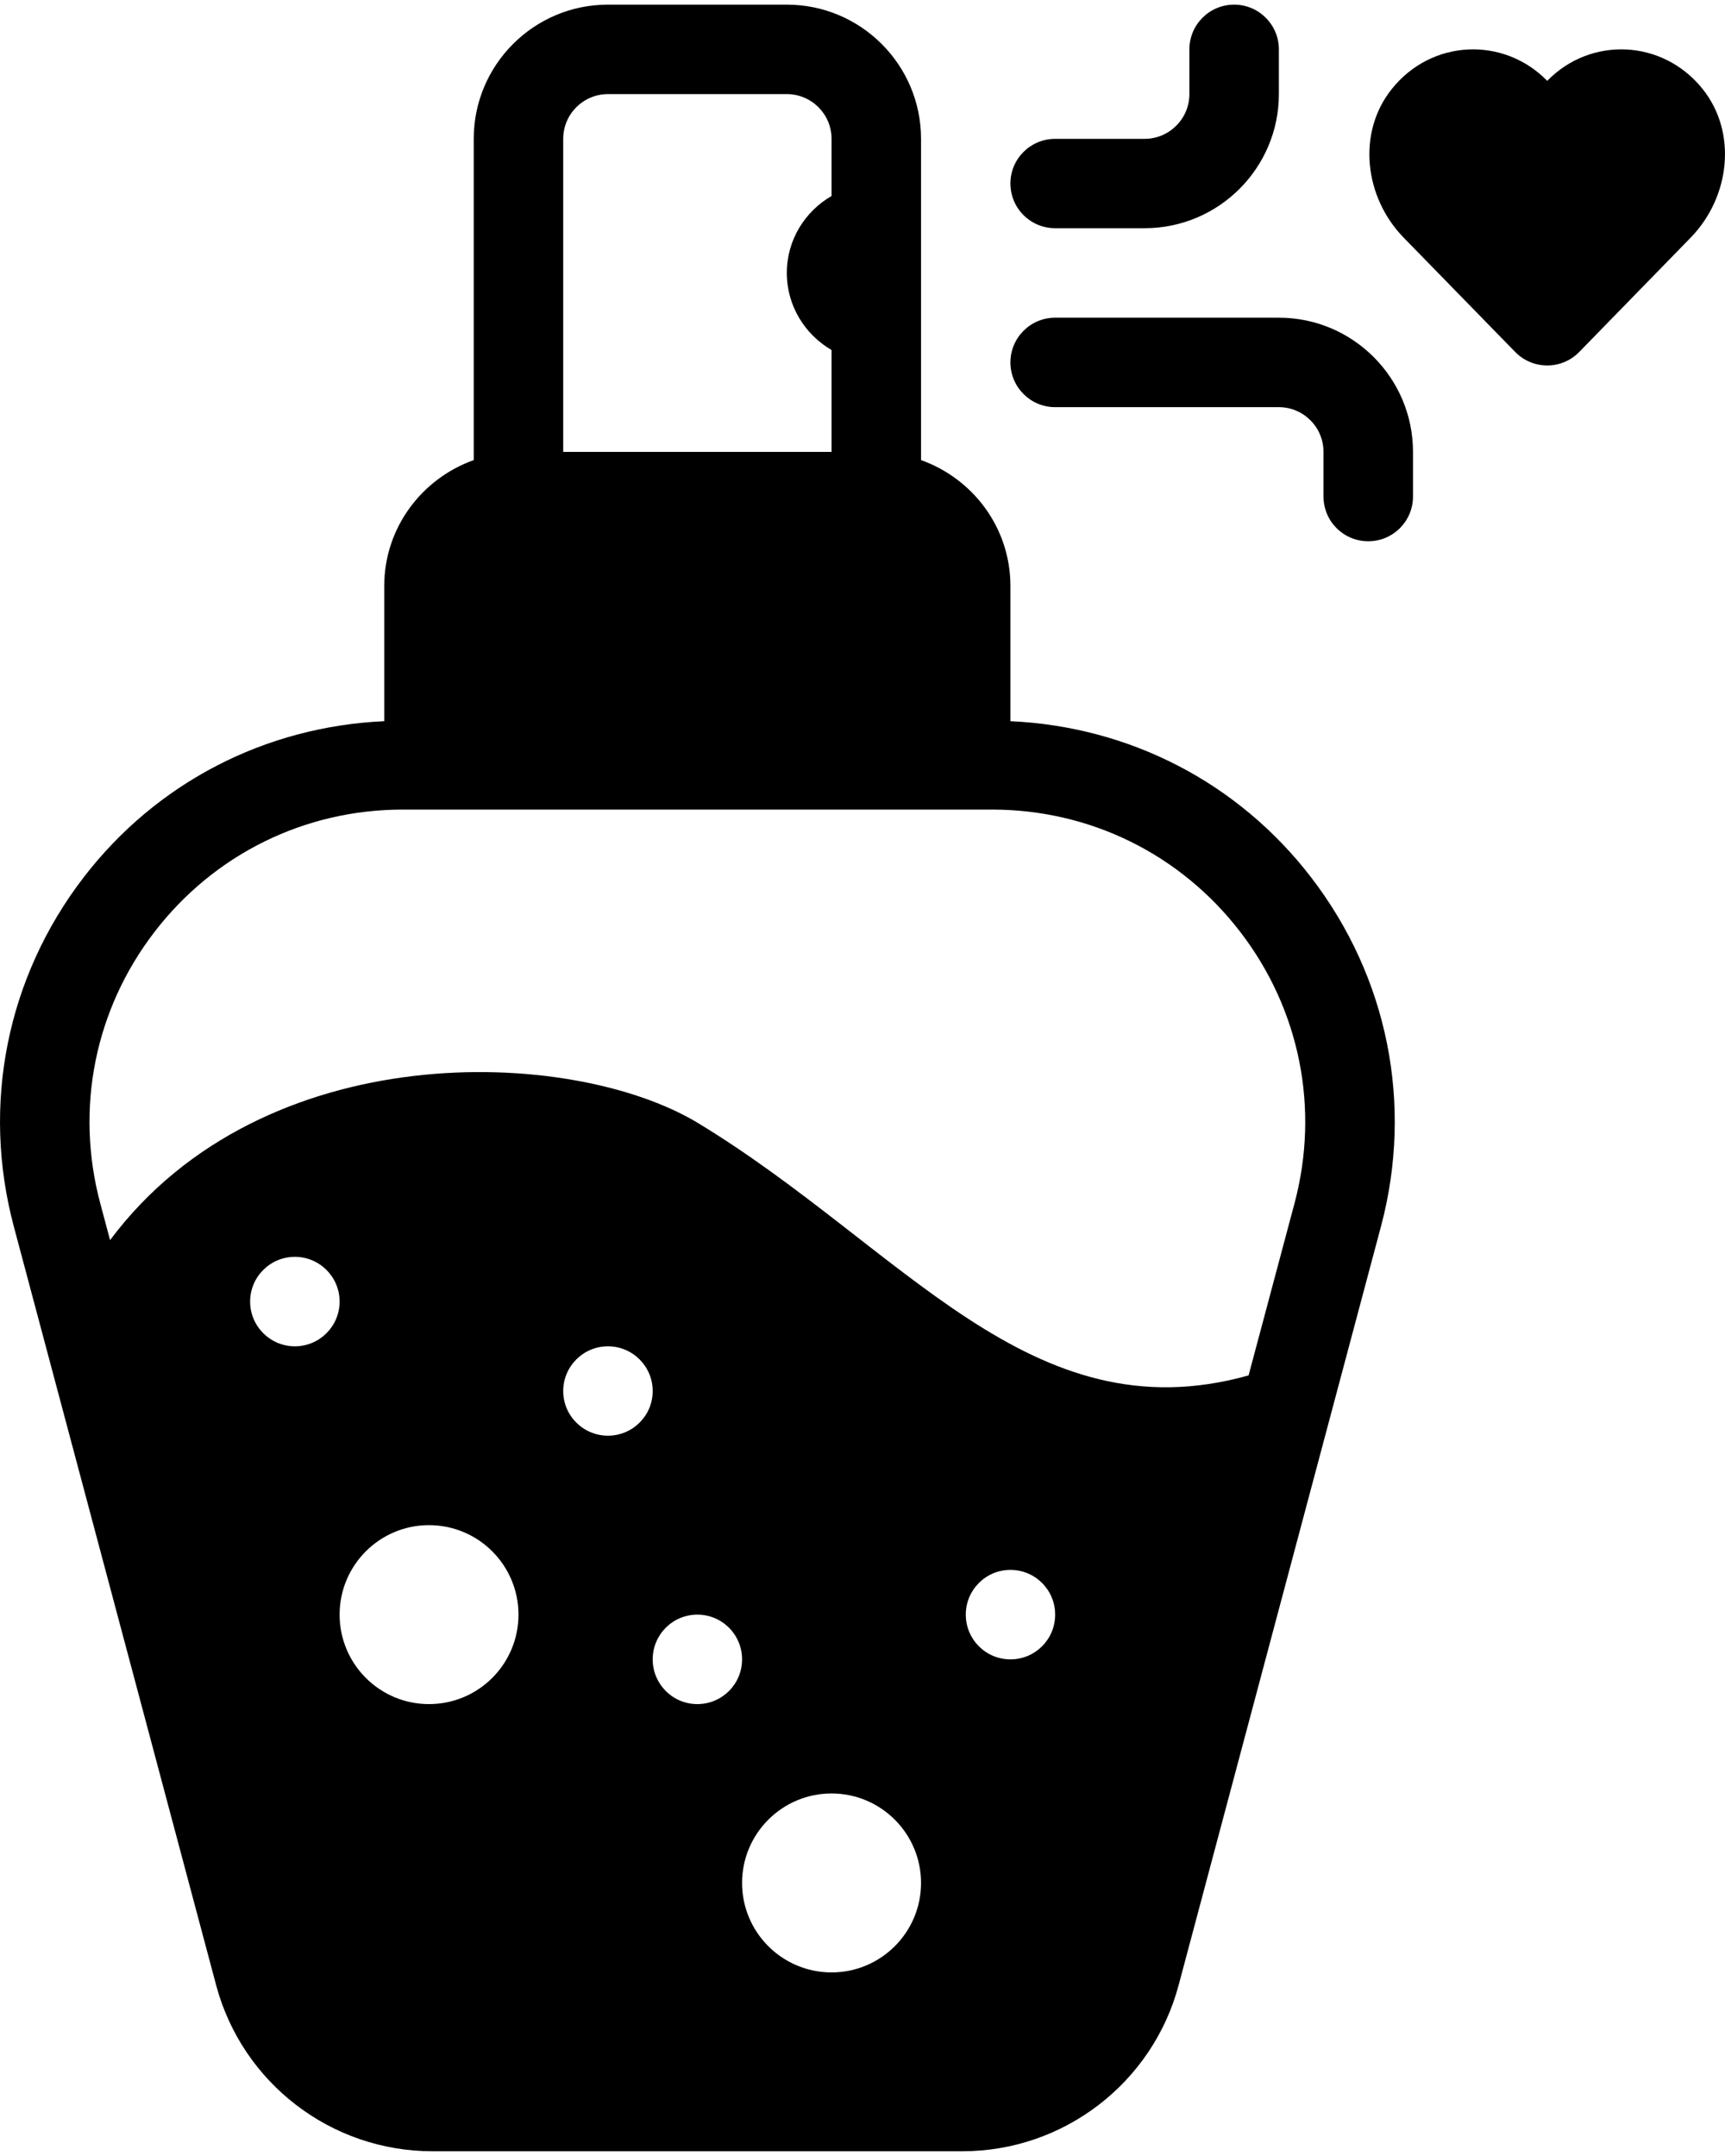 <svg width="16" height="20" viewBox="0 0 16 20" fill="none" xmlns="http://www.w3.org/2000/svg">
<path d="M15.682 2.204L14.648 3.265C14.485 3.432 14.217 3.432 14.054 3.265L13.019 2.204C12.655 1.83 12.584 1.231 12.91 0.825C13.28 0.362 13.948 0.337 14.351 0.75C14.753 0.337 15.421 0.362 15.792 0.825C16.117 1.231 16.046 1.83 15.682 2.204ZM12.162 8.14C12.874 9.067 13.11 10.247 12.809 11.377L10.932 18.416C10.69 19.323 9.865 19.956 8.927 19.956H4.01C3.071 19.956 2.247 19.323 2.005 18.416L0.128 11.377C-0.173 10.247 0.063 9.067 0.775 8.14C1.452 7.258 2.462 6.74 3.564 6.69V5.436C3.564 4.896 3.912 4.44 4.394 4.268V1.288C4.394 0.601 4.952 0.043 5.639 0.043H7.298C7.984 0.043 8.543 0.601 8.543 1.288V4.268C9.025 4.44 9.372 4.896 9.372 5.436V6.69C10.475 6.74 11.485 7.258 12.162 8.14ZM5.224 1.288V4.192H7.713V3.247C7.466 3.103 7.298 2.838 7.298 2.532C7.298 2.226 7.466 1.961 7.713 1.818V1.288C7.713 1.059 7.527 0.873 7.298 0.873H5.639C5.41 0.873 5.224 1.059 5.224 1.288ZM6.883 15.393C6.883 15.164 6.698 14.978 6.468 14.978C6.239 14.978 6.054 15.164 6.054 15.393C6.054 15.622 6.239 15.808 6.468 15.808C6.698 15.808 6.883 15.622 6.883 15.393ZM6.883 17.467C6.883 17.925 7.255 18.297 7.713 18.297C8.171 18.297 8.543 17.925 8.543 17.467C8.543 17.009 8.171 16.637 7.713 16.637C7.255 16.637 6.883 17.009 6.883 17.467ZM6.054 12.904C6.054 12.675 5.868 12.489 5.639 12.489C5.41 12.489 5.224 12.675 5.224 12.904C5.224 13.133 5.41 13.318 5.639 13.318C5.868 13.318 6.054 13.133 6.054 12.904ZM9.372 15.393C9.602 15.393 9.787 15.207 9.787 14.978C9.787 14.749 9.602 14.563 9.372 14.563C9.143 14.563 8.958 14.749 8.958 14.978C8.958 15.207 9.143 15.393 9.372 15.393ZM4.809 14.978C4.809 14.52 4.438 14.148 3.979 14.148C3.521 14.148 3.15 14.52 3.15 14.978C3.15 15.436 3.521 15.808 3.979 15.808C4.438 15.808 4.809 15.436 4.809 14.978ZM3.15 12.074C3.15 11.845 2.964 11.659 2.735 11.659C2.506 11.659 2.32 11.845 2.32 12.074C2.32 12.303 2.506 12.489 2.735 12.489C2.964 12.489 3.15 12.303 3.15 12.074ZM11.504 8.645C10.95 7.924 10.111 7.51 9.201 7.51H8.958H3.979H3.736C2.826 7.51 1.987 7.924 1.433 8.645C0.879 9.366 0.695 10.284 0.93 11.163L1.021 11.504C2.442 9.601 5.293 9.709 6.468 10.414C8.371 11.566 9.552 13.327 11.581 12.759L12.007 11.163C12.241 10.284 12.058 9.366 11.504 8.645ZM9.787 2.117H10.617C11.303 2.117 11.862 1.559 11.862 0.873V0.458C11.862 0.229 11.676 0.043 11.447 0.043C11.218 0.043 11.032 0.229 11.032 0.458V0.873C11.032 1.101 10.846 1.288 10.617 1.288H9.787C9.558 1.288 9.372 1.473 9.372 1.702C9.372 1.932 9.558 2.117 9.787 2.117ZM11.862 2.947H9.787C9.558 2.947 9.372 3.133 9.372 3.362C9.372 3.591 9.558 3.777 9.787 3.777H11.862C12.09 3.777 12.276 3.963 12.276 4.192V4.606C12.276 4.836 12.462 5.021 12.691 5.021C12.92 5.021 13.106 4.836 13.106 4.606V4.192C13.106 3.505 12.548 2.947 11.862 2.947Z" fill="black"/>
</svg>
